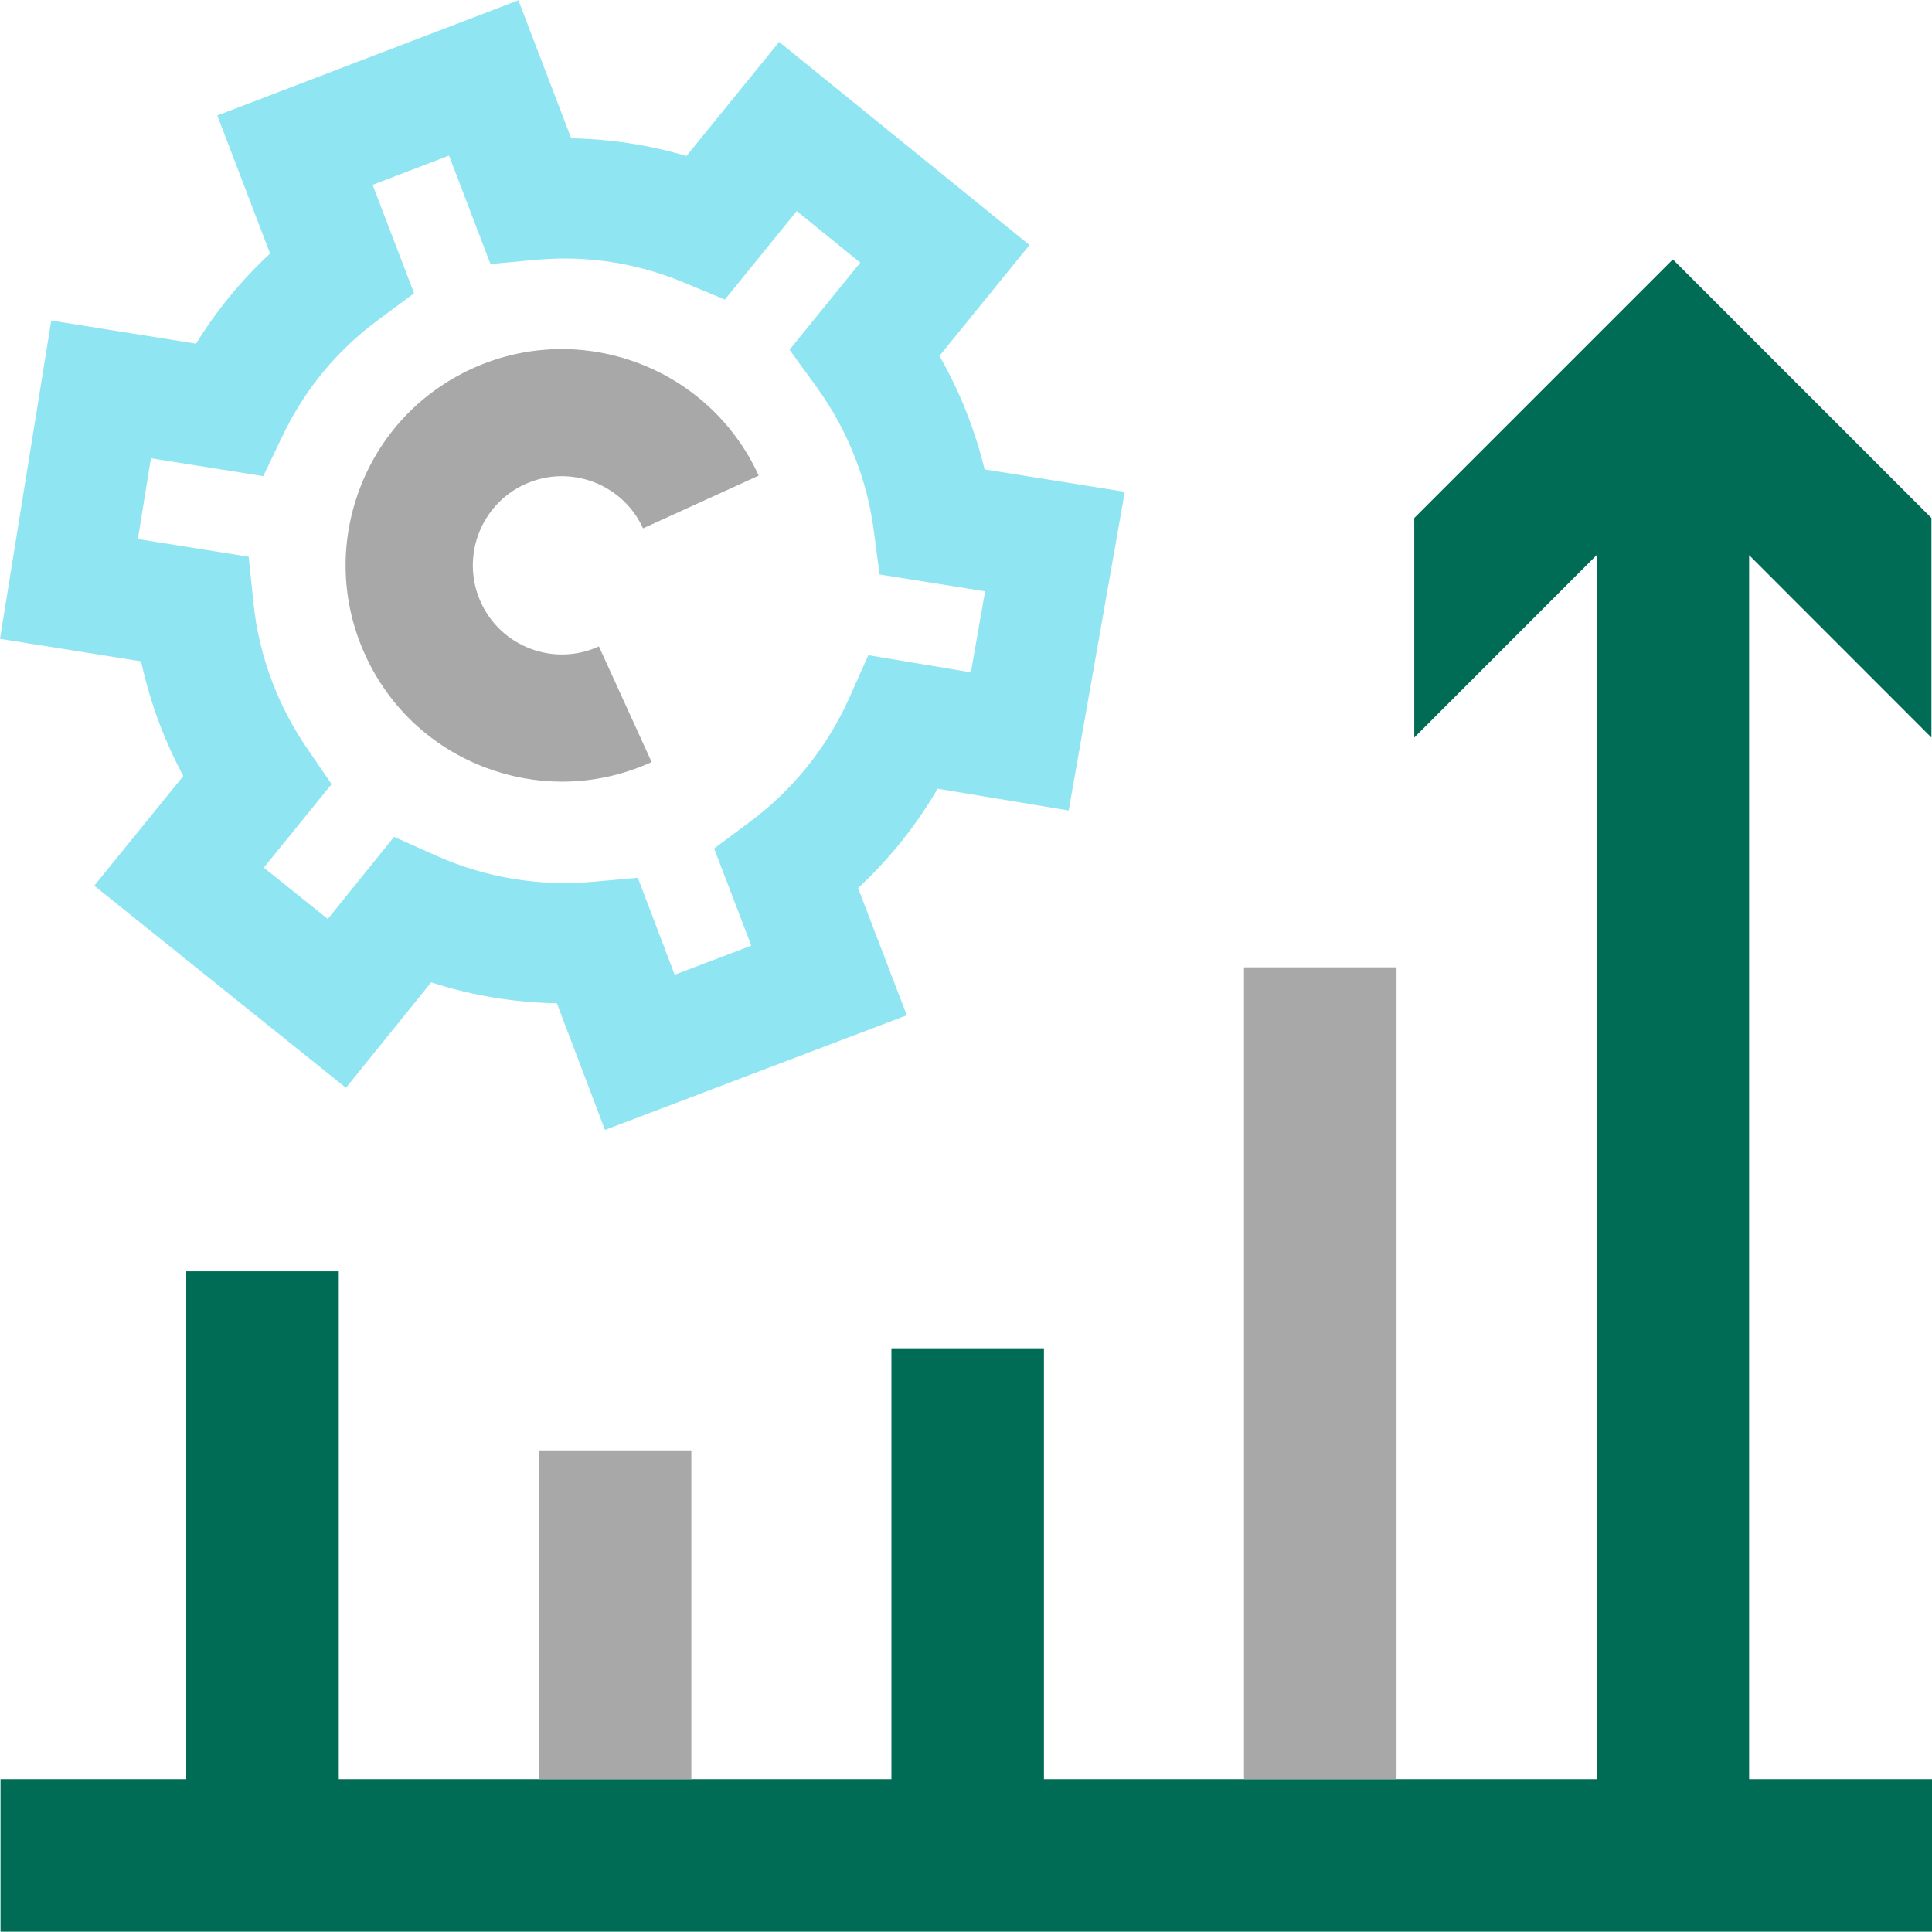 <?xml version="1.0" encoding="UTF-8"?><svg id="Layer_1" xmlns="http://www.w3.org/2000/svg" viewBox="0 0 250 250"><defs><style>.cls-1{fill:#8fe5f2;}.cls-2{fill:none;}.cls-3{fill:#006c55;}.cls-4{fill:#a8a8a8;}</style></defs><path class="cls-2" d="M32.793,77.984c.355,3.51,1.184,6.98,2.464,10.319,1.132,2.964,2.602,5.78,4.375,8.378l3.273,4.789-8.766,10.803,8.276,6.641,8.579-10.625,5.464,2.441c6.329,2.829,13.312,4,20.197,3.382l5.878-.53,4.773,12.549,9.911-3.77-4.806-12.562,4.717-3.52c5.533-4.125,9.951-9.658,12.783-16l2.451-5.493,13.27,2.211,1.842-10.48-13.655-2.181-.76-5.747c-.411-3.122-1.194-6.197-2.329-9.151-1.276-3.339-2.974-6.48-5.053-9.339l-3.513-4.839,9.155-11.276-8.224-6.674-9.293,11.454-5.368-2.23c-6.109-2.533-12.53-3.513-19.092-2.911l-5.872.539-5.368-14.026-9.888,3.783,5.368,14.03-4.737,3.52c-5.286,3.924-9.414,8.941-12.27,14.908l-2.513,5.237-14.536-2.316-1.684,10.457,14.336,2.286.615,5.944ZM46.505,63.356c2.616-7.001,7.802-12.564,14.603-15.664,14.038-6.402,30.667-.186,37.067,13.854l-14.965,6.823c-2.639-5.788-9.489-8.348-15.28-5.712-5.785,2.638-8.346,9.491-5.708,15.277,1.278,2.805,3.571,4.943,6.456,6.021,2.887,1.078,6.02.968,8.821-.31l6.822,14.965c-3.702,1.688-7.643,2.537-11.594,2.537-3.306,0-6.618-.594-9.808-1.786-7.002-2.617-12.564-7.804-15.664-14.606-3.1-6.799-3.366-14.399-.751-21.399Z"/><path class="cls-1" d="M20.72,93.866c.849,2.22,1.859,4.421,3,6.549l-11.523,14.197,32.569,26.151,11.023-13.645c5.28,1.704,10.743,2.612,16.273,2.707l6.224,16.388,39.056-14.839-6.312-16.454c4.053-3.76,7.513-8.082,10.303-12.862l16.951,2.819,7.263-41.237-18.138-2.898c-.572-2.339-1.289-4.645-2.141-6.868-1.03-2.697-2.273-5.322-3.701-7.822l11.648-14.345L100.819,5.419l-11.99,14.77c-4.852-1.434-9.862-2.204-14.914-2.289L67.082.037,28.115,14.942l6.836,17.865c-3.701,3.428-6.918,7.345-9.582,11.664l-18.737-2.987L0,82.665l18.257,2.914c.605,2.796,1.431,5.579,2.464,8.286ZM19.526,59.297l14.536,2.316,2.513-5.237c2.855-5.967,6.984-10.984,12.27-14.908l4.737-3.52-5.368-14.03,9.888-3.783,5.368,14.026,5.872-.539c6.562-.602,12.984.378,19.092,2.911l5.368,2.23,9.293-11.454,8.224,6.674-9.155,11.276,3.513,4.839c2.079,2.859,3.776,6,5.053,9.339,1.135,2.954,1.918,6.03,2.329,9.151l.76,5.747,13.655,2.181-1.842,10.48-13.27-2.211-2.451,5.493c-2.832,6.342-7.25,11.875-12.783,16l-4.717,3.52,4.806,12.562-9.911,3.77-4.773-12.549-5.878.53c-6.885.618-13.868-.553-20.197-3.382l-5.464-2.441-8.579,10.625-8.276-6.641,8.766-10.803-3.273-4.789c-1.773-2.599-3.243-5.414-4.375-8.378-1.28-3.339-2.109-6.809-2.464-10.319l-.615-5.944-14.336-2.286,1.684-10.457Z"/><path class="cls-4" d="M62.92,99.361c3.189,1.192,6.502,1.786,9.808,1.786,3.951,0,7.892-.848,11.594-2.537l-6.822-14.965c-2.802,1.278-5.935,1.388-8.821.31-2.885-1.079-5.178-3.216-6.456-6.021-2.638-5.786-.077-12.639,5.708-15.277,5.791-2.636,12.642-.076,15.28,5.712l14.965-6.823c-6.4-14.039-23.029-20.256-37.067-13.854-6.801,3.1-11.986,8.663-14.603,15.664-2.615,7-2.349,14.601.751,21.399,3.1,6.802,8.662,11.989,15.664,14.606Z"/><polygon class="cls-3" points="24.1 164.509 24.1 230.227 .067 230.227 .067 249.963 250 249.963 250 230.227 226.335 230.227 226.335 71.833 249.927 95.439 249.927 67.028 216.466 33.568 183.006 67.028 183.006 95.439 206.599 71.833 206.599 230.227 180.71 230.227 160.974 230.227 135.085 230.227 135.085 174.466 115.349 174.466 115.349 230.227 89.46 230.227 69.724 230.227 43.836 230.227 43.836 164.509 24.1 164.509"/><rect class="cls-4" x="69.724" y="187.678" width="19.736" height="42.549"/><rect class="cls-4" x="160.974" y="125.172" width="19.736" height="105.055"/></svg>